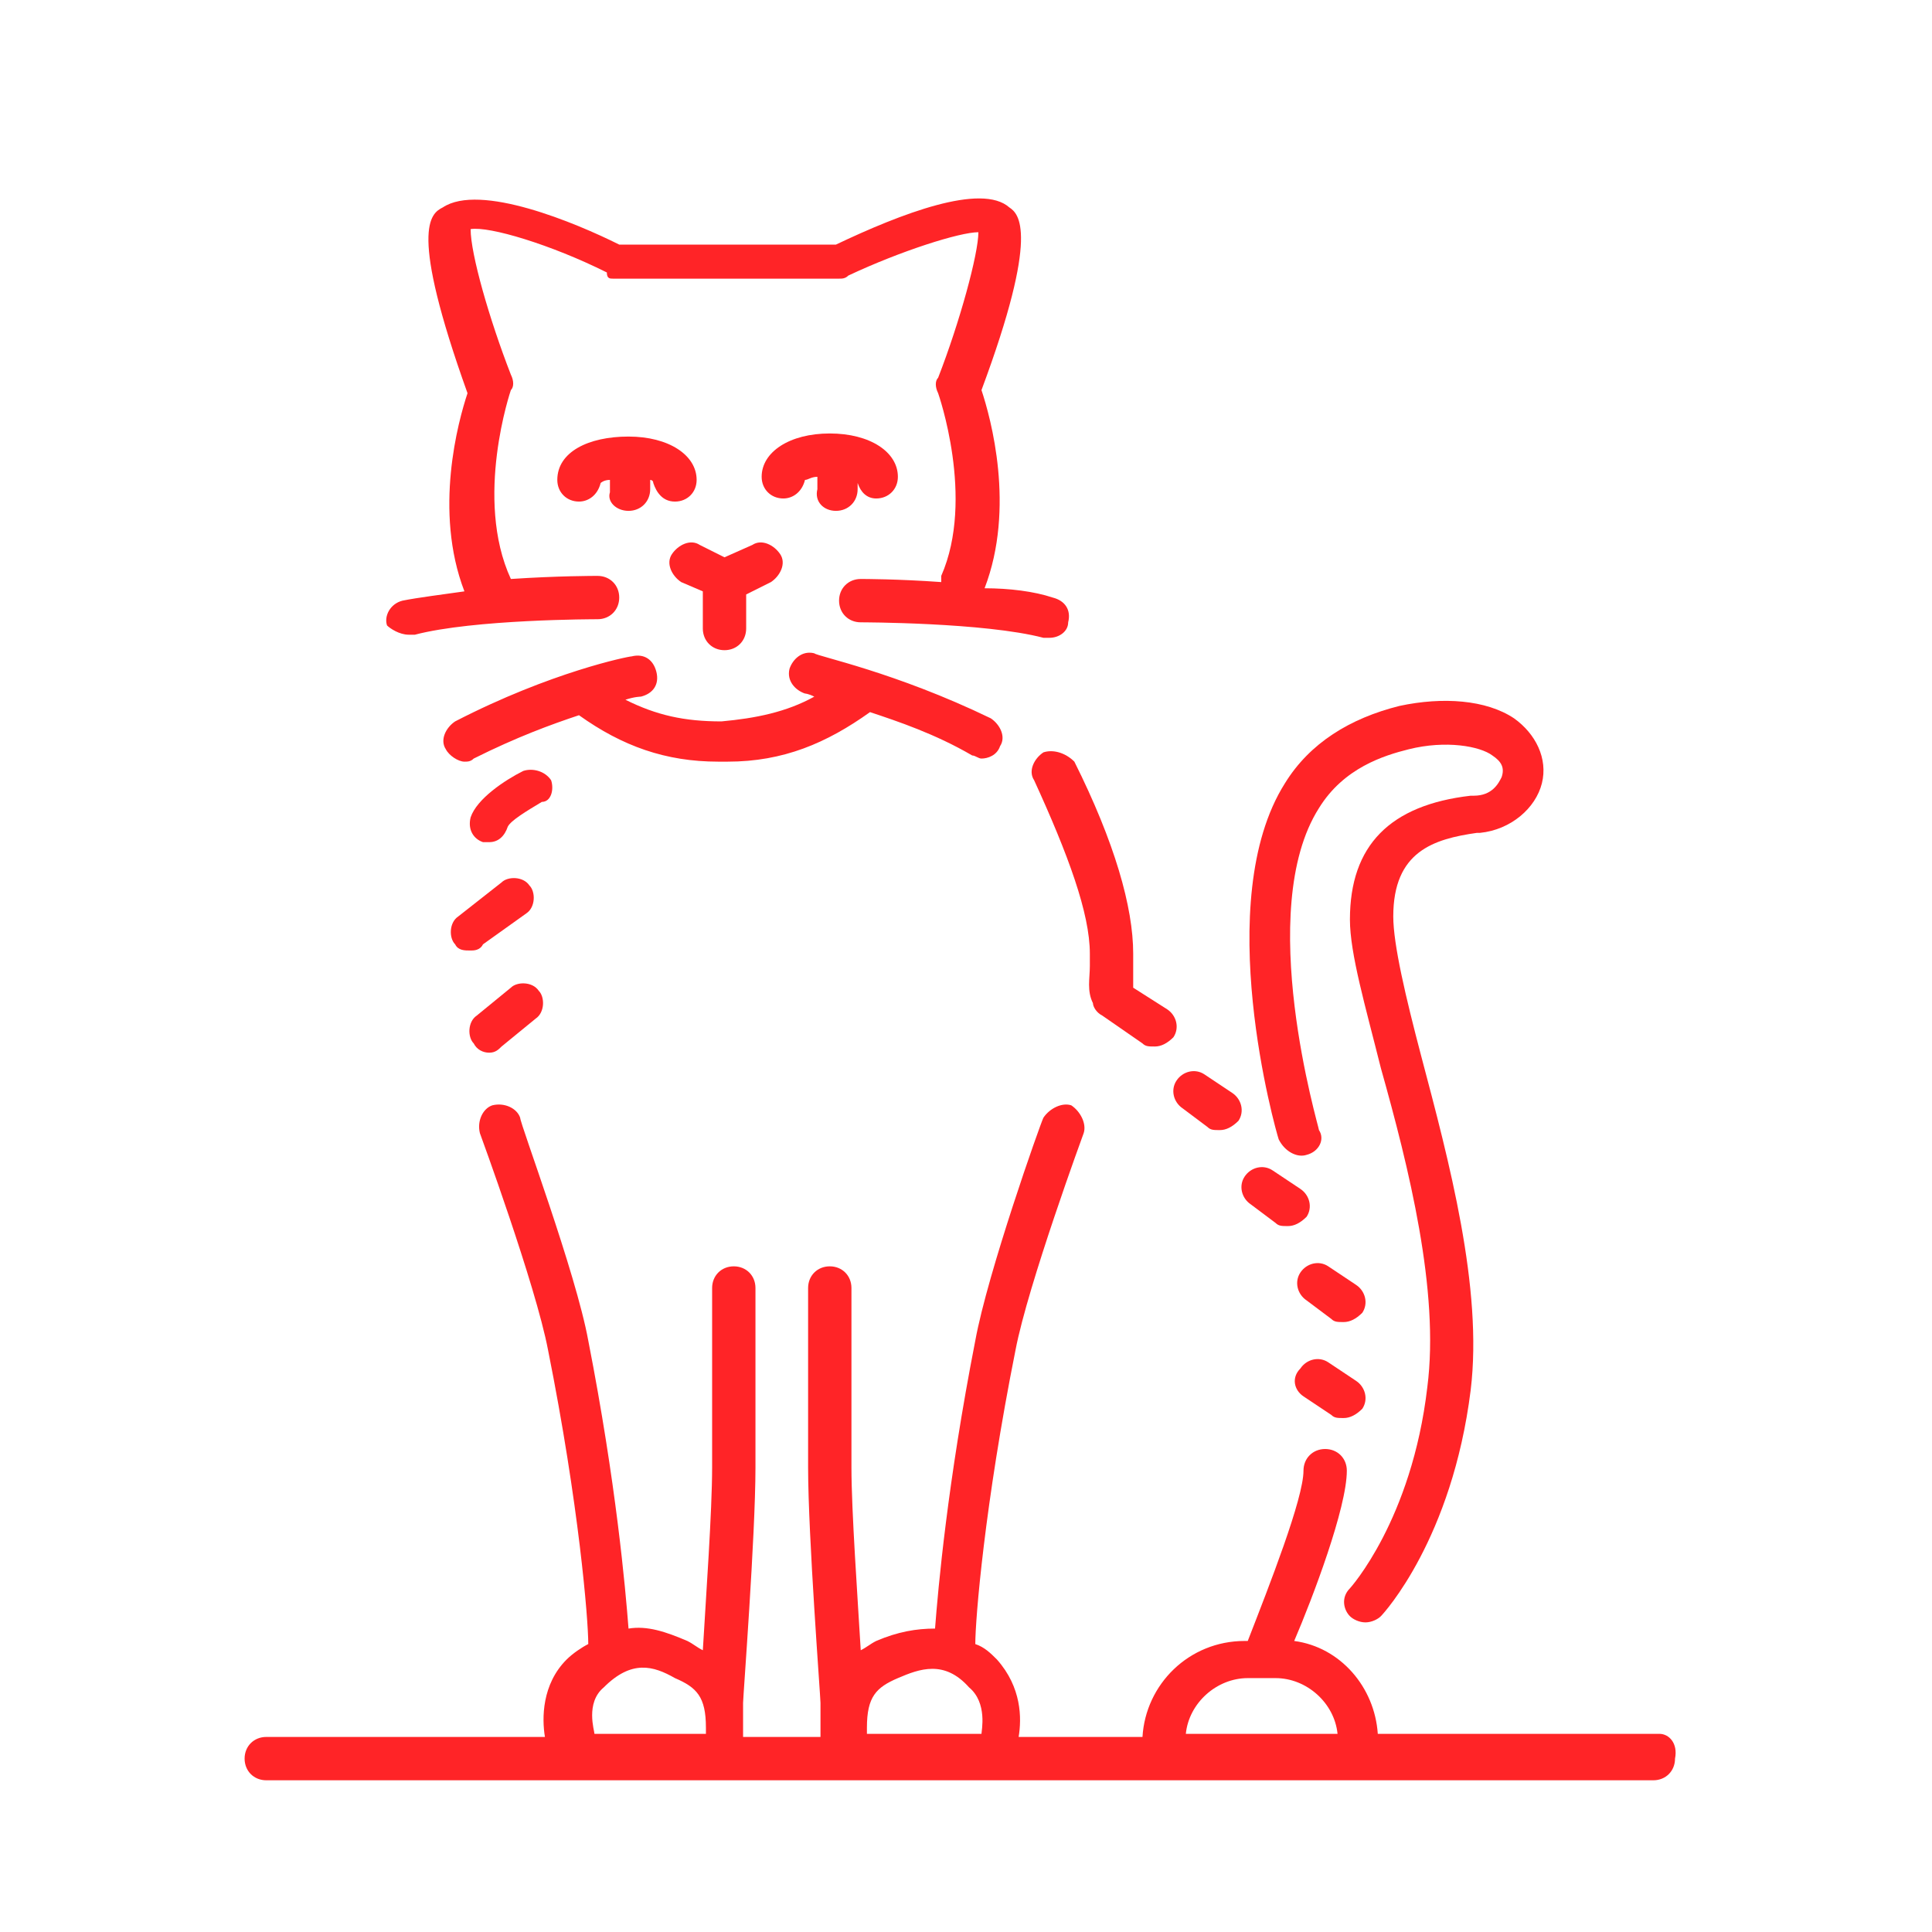 <?xml version="1.0" encoding="utf-8"?>
<!-- Generator: Adobe Illustrator 26.2.0, SVG Export Plug-In . SVG Version: 6.00 Build 0)  -->
<svg version="1.1" id="Layer_1" xmlns="http://www.w3.org/2000/svg" xmlns:xlink="http://www.w3.org/1999/xlink" x="0px" y="0px"
	 viewBox="0 0 62.4 62.4" style="enable-background:new 0 0 62.4 62.4;" xml:space="preserve">
<style type="text/css">
	.st0{fill:#FF2427;}
	.st1{fill:#EF3B39;}
	.st2{fill:#FF3333;}
</style>
<g>
	<path class="st0" d="M53.6,56h-9.1c-0.1-1.5-1.2-2.8-2.7-3c0.6-1.4,1.7-4.3,1.7-5.5c0-0.4-0.3-0.7-0.7-0.7s-0.7,0.3-0.7,0.7
		c0,0.9-1.1,3.7-1.8,5.5h-0.1c-1.8,0-3.2,1.4-3.3,3.1h-4c0.1-0.6,0.1-1.6-0.7-2.5c-0.2-0.2-0.4-0.4-0.7-0.5c0-0.8,0.3-4.5,1.3-9.5
		c0.4-2.1,2.2-7,2.2-7c0.1-0.3-0.1-0.7-0.4-0.9c-0.3-0.1-0.7,0.1-0.9,0.4c-0.1,0.2-1.8,5-2.2,7.2c-0.9,4.6-1.2,8-1.3,9.3
		c-0.6,0-1.2,0.1-1.9,0.4c-0.2,0.1-0.3,0.2-0.5,0.3c-0.1-1.7-0.3-4.5-0.3-5.9v-5.8c0-0.4-0.3-0.7-0.7-0.7s-0.7,0.3-0.7,0.7v5.8
		c0,2.2,0.4,7.4,0.4,7.6c0,0.1,0,0.1,0,0.2c0,0.2,0,0.4,0,0.7c0,0.1,0,0.2,0,0.2H24c0-0.1,0-0.1,0-0.2c0-0.2,0-0.5,0-0.7
		c0-0.1,0-0.1,0-0.2c0-0.2,0.4-5.4,0.4-7.6v-5.8c0-0.4-0.3-0.7-0.7-0.7s-0.7,0.3-0.7,0.7v5.8c0,1.4-0.2,4.2-0.3,5.9
		c-0.2-0.1-0.3-0.2-0.5-0.3c-0.7-0.3-1.3-0.5-1.9-0.4c-0.1-1.3-0.4-4.7-1.3-9.3c-0.4-2.2-2.2-7-2.2-7.2c-0.1-0.3-0.5-0.5-0.9-0.4
		c-0.3,0.1-0.5,0.5-0.4,0.9c0,0,1.8,4.9,2.2,7c1,5,1.3,8.7,1.3,9.5c-0.2,0.1-0.5,0.3-0.7,0.5c-0.8,0.8-0.8,1.9-0.7,2.5h-9
		c-0.4,0-0.7,0.3-0.7,0.7c0,0.4,0.3,0.7,0.7,0.7h28.8h6.2h9.8c0.4,0,0.7-0.3,0.7-0.7C54.2,56.3,53.9,56,53.6,56z M19.2,56
		c0-0.1-0.3-1,0.3-1.5c0.9-0.9,1.6-0.7,2.3-0.3c0.7,0.3,1,0.6,1,1.6c0,0.1,0,0.2,0,0.2H19.2z M31.7,56H28c0-0.1,0-0.1,0-0.2
		c0-1,0.3-1.3,1-1.6c0.7-0.3,1.5-0.6,2.3,0.3C31.9,55,31.7,55.9,31.7,56z M38.3,56c0.1-1,1-1.8,2-1.8h0.9c1,0,1.9,0.8,2,1.8H38.3z"
		/>
	<path class="st0" d="M18.7,23.1c1.4,1,2.8,1.5,4.5,1.5c0.1,0,0.2,0,0.3,0c1.8,0,3.2-0.6,4.6-1.6c0.9,0.3,2.1,0.7,3.3,1.4
		c0.1,0,0.2,0.1,0.3,0.1c0.2,0,0.5-0.1,0.6-0.4c0.2-0.3,0-0.7-0.3-0.9c-3.1-1.5-5.6-2-5.7-2.1c-0.4-0.1-0.7,0.2-0.8,0.5
		c-0.1,0.4,0.2,0.7,0.5,0.8c0,0,0.1,0,0.3,0.1c-0.9,0.5-1.9,0.7-3,0.8c-1.2,0-2.1-0.2-3.1-0.7c0.3-0.1,0.5-0.1,0.5-0.1
		c0.4-0.1,0.6-0.4,0.5-0.8c-0.1-0.4-0.4-0.6-0.8-0.5c-0.1,0-2.6,0.5-5.7,2.1c-0.3,0.2-0.5,0.6-0.3,0.9c0.1,0.2,0.4,0.4,0.6,0.4
		c0.1,0,0.2,0,0.3-0.1C16.7,23.8,17.8,23.4,18.7,23.1C18.7,23.1,18.7,23.1,18.7,23.1z"/>
	<path class="st0" d="M24.3,17.6L23.4,18l-0.8-0.4c-0.3-0.2-0.7,0-0.9,0.3c-0.2,0.3,0,0.7,0.3,0.9l0.7,0.3v1.2
		c0,0.4,0.3,0.7,0.7,0.7s0.7-0.3,0.7-0.7v-1.1l0.8-0.4c0.3-0.2,0.5-0.6,0.3-0.9C25,17.6,24.6,17.4,24.3,17.6z"/>
	<path class="st0" d="M27,16.5c0.4,0,0.7-0.3,0.7-0.7v-0.2c0.1,0.3,0.3,0.5,0.6,0.5c0.4,0,0.7-0.3,0.7-0.7c0-0.8-0.9-1.4-2.2-1.4
		c-1.3,0-2.2,0.6-2.2,1.4c0,0.4,0.3,0.7,0.7,0.7c0.3,0,0.6-0.2,0.7-0.6c0.1,0,0.2-0.1,0.4-0.1v0.4C26.3,16.2,26.6,16.5,27,16.5z"/>
	<path class="st0" d="M20.3,16.5c0.4,0,0.7-0.3,0.7-0.7v-0.3c0,0,0.1,0,0.1,0.1c0.1,0.3,0.3,0.6,0.7,0.6c0.4,0,0.7-0.3,0.7-0.7
		c0-0.8-0.9-1.4-2.2-1.4S18,14.6,18,15.5c0,0.4,0.3,0.7,0.7,0.7c0.3,0,0.6-0.2,0.7-0.6c0,0,0.1-0.1,0.3-0.1v0.4
		C19.6,16.2,19.9,16.5,20.3,16.5z"/>
	<path class="st0" d="M17.8,25.2c-0.2-0.3-0.6-0.4-0.9-0.3c-0.6,0.3-1.5,0.9-1.7,1.5c-0.1,0.4,0.1,0.7,0.4,0.8c0.1,0,0.1,0,0.2,0
		c0.3,0,0.5-0.2,0.6-0.5c0.1-0.2,0.6-0.5,1.1-0.8C17.8,25.9,17.9,25.5,17.8,25.2z"/>
	<path class="st0" d="M17,29.5c0.3-0.2,0.3-0.7,0.1-0.9c-0.2-0.3-0.7-0.3-0.9-0.1l-1.4,1.1c-0.3,0.2-0.3,0.7-0.1,0.9
		c0.1,0.2,0.3,0.2,0.5,0.2c0.1,0,0.3,0,0.4-0.2L17,29.5z"/>
	<path class="st0" d="M15.8,34c0.2,0,0.3-0.1,0.4-0.2l1.1-0.9c0.3-0.2,0.3-0.7,0.1-0.9c-0.2-0.3-0.7-0.3-0.9-0.1l-1.1,0.9
		c-0.3,0.2-0.3,0.7-0.1,0.9C15.4,33.9,15.6,34,15.8,34z"/>
	<path class="st0" d="M42.1,45.1l0.9,0.6c0.1,0.1,0.2,0.1,0.4,0.1c0.2,0,0.4-0.1,0.6-0.3c0.2-0.3,0.1-0.7-0.2-0.9L42.9,44
		c-0.3-0.2-0.7-0.1-0.9,0.2C41.7,44.5,41.8,44.9,42.1,45.1z"/>
	<path class="st0" d="M43,42.6c0.1,0.1,0.2,0.1,0.4,0.1c0.2,0,0.4-0.1,0.6-0.3c0.2-0.3,0.1-0.7-0.2-0.9l-0.9-0.6
		c-0.3-0.2-0.7-0.1-0.9,0.2c-0.2,0.3-0.1,0.7,0.2,0.9L43,42.6z"/>
	<path class="st0" d="M41.2,39.5c0.1,0.1,0.2,0.1,0.4,0.1c0.2,0,0.4-0.1,0.6-0.3c0.2-0.3,0.1-0.7-0.2-0.9l-0.9-0.6
		c-0.3-0.2-0.7-0.1-0.9,0.2c-0.2,0.3-0.1,0.7,0.2,0.9L41.2,39.5z"/>
	<path class="st0" d="M39,36.4c0.1,0.1,0.2,0.1,0.4,0.1c0.2,0,0.4-0.1,0.6-0.3c0.2-0.3,0.1-0.7-0.2-0.9l-0.9-0.6
		c-0.3-0.2-0.7-0.1-0.9,0.2c-0.2,0.3-0.1,0.7,0.2,0.9L39,36.4z"/>
	<path class="st0" d="M33.7,24.3c-0.3,0.2-0.5,0.6-0.3,0.9c1.1,2.4,1.8,4.3,1.8,5.6c0,0.1,0,0.3,0,0.4c0,0.4-0.1,0.8,0.1,1.2
		c0,0.1,0.1,0.3,0.3,0.4l1.3,0.9c0.1,0.1,0.2,0.1,0.4,0.1c0.2,0,0.4-0.1,0.6-0.3c0.2-0.3,0.1-0.7-0.2-0.9l-1.1-0.7
		c0-0.2,0-0.4,0-0.6c0-0.2,0-0.3,0-0.5c0-1.5-0.6-3.6-1.9-6.2C34.4,24.3,34,24.2,33.7,24.3z"/>
	<path class="st0" d="M13.2,20.5c0.1,0,0.1,0,0.2,0c1.9-0.5,5.8-0.5,5.9-0.5c0.4,0,0.7-0.3,0.7-0.7s-0.3-0.7-0.7-0.7
		c-0.1,0-1.3,0-2.8,0.1c-1.2-2.6,0-6.1,0-6.1c0.1-0.1,0.1-0.3,0-0.5c-0.7-1.8-1.3-3.9-1.3-4.7c0.6-0.1,2.6,0.5,4.4,1.4
		C19.6,9,19.7,9,19.8,9h7.3c0.1,0,0.2,0,0.3-0.1c1.7-0.8,3.6-1.4,4.2-1.4c0,0.7-0.6,2.9-1.3,4.7c-0.1,0.1-0.1,0.3,0,0.5
		c0,0,1.2,3.4,0.1,5.9c0,0.1,0,0.1,0,0.2c-1.4-0.1-2.5-0.1-2.6-0.1c-0.4,0-0.7,0.3-0.7,0.7s0.3,0.7,0.7,0.7c0,0,4,0,5.9,0.5
		c0.1,0,0.1,0,0.2,0c0.3,0,0.6-0.2,0.6-0.5c0.1-0.4-0.1-0.7-0.5-0.8c-0.6-0.2-1.4-0.3-2.2-0.3c1-2.6,0.2-5.5-0.1-6.4
		c1.9-5.1,1.2-5.7,0.9-5.9c-0.9-0.8-3.5,0.2-5.6,1.2H20c-1.4-0.7-4.5-2-5.7-1.2c-0.4,0.2-1.1,0.7,0.8,6c-0.3,0.9-1.1,3.8-0.1,6.4
		c-0.7,0.1-1.5,0.2-2,0.3c-0.4,0.1-0.6,0.5-0.5,0.8C12.6,20.3,12.9,20.5,13.2,20.5z"/>
	<path class="st0" d="M42.2,37.3c0.4-0.1,0.6-0.5,0.4-0.8c0-0.1-2.1-7.1,0-10.4c0.8-1.3,2.1-1.7,2.9-1.9c1.2-0.3,2.3-0.1,2.7,0.2
		c0.3,0.2,0.4,0.4,0.3,0.7c-0.1,0.2-0.3,0.6-0.9,0.6l-0.1,0c-2.6,0.3-3.9,1.6-3.9,4c0,1.1,0.5,2.8,1,4.8c0.9,3.2,1.9,7.2,1.5,10.3
		c-0.5,4.3-2.5,6.5-2.5,6.5c-0.3,0.3-0.2,0.7,0,0.9c0.1,0.1,0.3,0.2,0.5,0.2c0.2,0,0.4-0.1,0.5-0.2c0.1-0.1,2.3-2.5,2.9-7.3
		c0.4-3.3-0.7-7.4-1.6-10.8c-0.5-1.9-0.9-3.6-0.9-4.5c0-2.1,1.3-2.5,2.7-2.7l0.1,0c1-0.1,1.8-0.8,2-1.6c0.2-0.8-0.2-1.6-0.9-2.1
		c-0.9-0.6-2.3-0.7-3.7-0.4c-1.6,0.4-2.9,1.2-3.7,2.5c-2.4,3.8-0.3,11.2-0.2,11.5C41.5,37.2,41.9,37.4,42.2,37.3z"/>
</g>
</svg>
